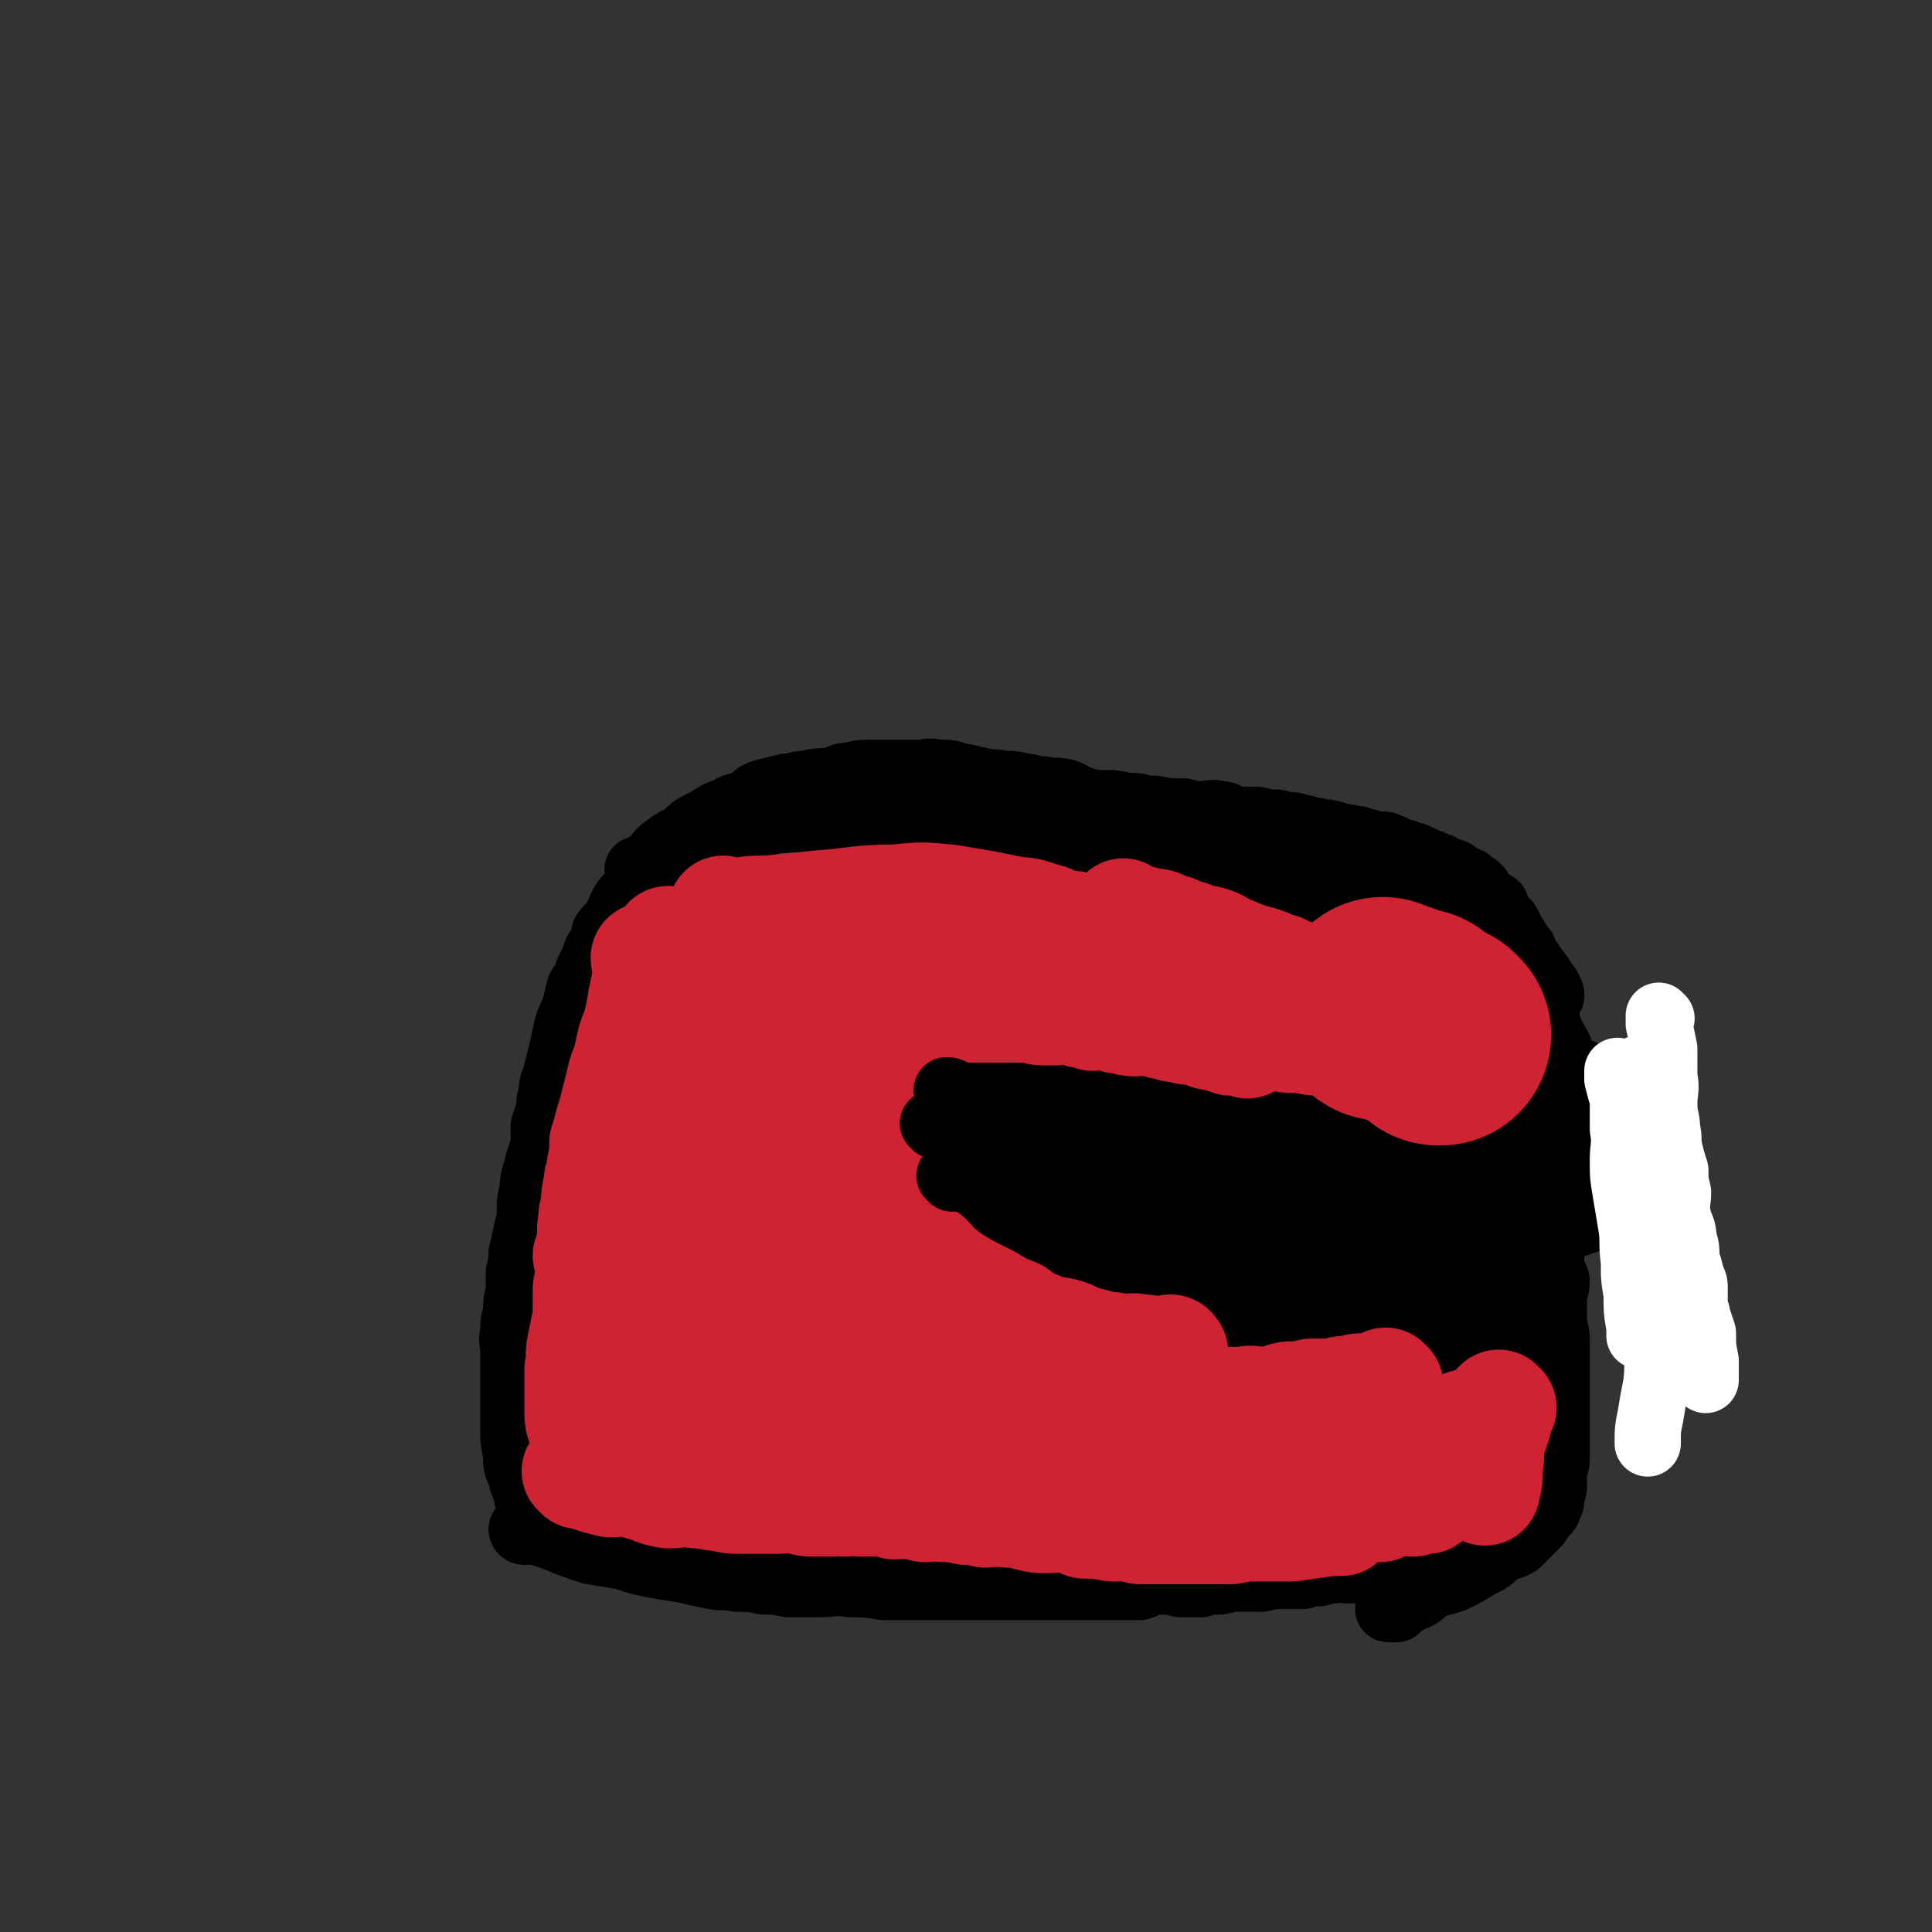 <svg viewBox='0 0 700 700' version='1.1' xmlns='http://www.w3.org/2000/svg' xmlns:xlink='http://www.w3.org/1999/xlink'><rect x="0" y="0" width="700" height="700" fill="#333333" stroke="none"/><g fill='none' stroke='#000000' stroke-width='24' stroke-linecap='round' stroke-linejoin='round'><path d='M190,555c0,0 -1,-1 -1,-1 0,0 0,0 1,1 0,0 0,0 0,0 0,0 -1,-1 -1,-1 0,0 0,1 1,1 2,0 2,-1 4,0 4,1 4,1 9,3 5,2 5,2 11,4 6,1 6,1 12,2 6,2 6,2 11,3 6,1 6,1 12,2 4,1 4,1 9,2 5,1 5,0 9,1 5,0 5,0 10,1 4,0 4,0 9,1 5,0 5,0 10,0 6,0 6,-1 12,0 6,0 6,0 12,1 6,0 6,0 12,0 6,0 6,0 12,0 6,0 6,0 11,0 5,0 5,0 10,0 5,0 5,0 10,0 5,0 5,0 10,0 5,0 5,0 10,0 4,0 4,0 9,0 4,0 4,0 9,0 3,-1 3,-2 6,-2 5,0 5,0 9,1 3,0 3,0 7,0 3,-1 3,-1 7,-1 4,-1 4,-1 7,-1 4,0 4,0 8,0 4,-1 4,-1 7,-1 4,0 4,0 8,0 3,-1 3,-1 6,-1 3,-1 3,-1 5,-1 3,-1 3,0 6,0 2,-1 2,-1 5,-1 2,-1 2,0 4,0 1,0 1,0 2,0 1,0 1,0 2,0 0,0 0,0 1,0 0,0 0,0 0,0 0,0 0,0 0,0 1,0 1,0 1,0 0,0 0,0 0,0 1,0 0,-1 0,-1 0,0 1,0 2,1 0,0 0,0 0,0 0,0 0,0 0,0 1,0 1,0 1,0 2,-1 2,-1 3,-1 2,-1 2,-1 3,-1 1,-1 1,-1 2,-1 '/><path d='M192,544c0,0 -1,-1 -1,-1 0,0 0,0 1,1 0,0 0,0 0,0 0,0 -1,-1 -1,-1 0,0 0,0 1,1 0,0 0,0 0,0 0,0 -1,-1 -1,-1 0,0 0,0 1,1 0,0 0,0 0,0 0,0 -1,-1 -1,-1 0,0 0,0 1,1 0,0 0,0 0,0 0,0 -1,-1 -1,-1 0,0 0,0 1,1 0,0 0,0 0,0 0,0 0,0 -1,-1 0,-1 0,-1 0,-2 -1,-3 -2,-3 -2,-6 -2,-4 -2,-4 -2,-8 -1,-5 -1,-5 -1,-9 0,-3 0,-3 0,-7 0,-4 0,-4 0,-8 0,-4 0,-4 0,-7 0,-3 0,-3 0,-6 0,-4 -1,-4 0,-7 0,-4 0,-4 1,-7 0,-4 0,-4 1,-8 0,-4 0,-4 0,-7 1,-4 1,-4 1,-7 1,-4 1,-4 2,-9 1,-3 1,-3 1,-7 0,-3 0,-3 1,-7 0,-5 1,-5 2,-10 1,-3 1,-3 2,-6 0,-4 0,-4 0,-7 1,-3 1,-3 2,-6 0,-3 0,-3 1,-6 0,-3 0,-3 1,-5 1,-4 1,-4 2,-8 1,-4 1,-4 2,-9 1,-4 1,-4 3,-8 1,-4 1,-4 2,-8 2,-3 2,-3 3,-6 2,-4 2,-4 3,-7 2,-3 2,-3 3,-7 2,-3 3,-2 4,-5 2,-3 1,-3 3,-6 1,-2 2,-2 4,-4 1,-2 1,-3 3,-5 2,-1 2,-1 3,-3 1,-2 1,-2 3,-3 1,-1 1,-1 2,-1 1,-1 1,-1 2,-2 1,-1 0,-2 1,-2 0,-1 1,-1 2,-1 2,-1 1,-1 3,-2 3,-1 3,-1 5,-2 3,0 3,0 5,-1 3,-1 3,-1 6,-2 3,0 3,0 6,0 4,-1 4,-1 7,-1 3,-1 3,-1 7,-1 2,-1 2,0 5,0 3,0 3,0 6,0 3,0 3,0 5,0 3,0 3,0 6,0 3,0 3,-1 6,0 2,0 2,0 5,1 3,0 3,1 6,1 3,0 3,-1 6,0 4,0 4,0 8,1 4,0 4,0 8,1 5,1 5,2 10,2 5,1 5,0 10,1 5,0 5,1 10,2 5,1 5,1 10,2 5,0 5,0 10,1 5,0 5,1 10,1 5,1 5,1 9,1 4,1 4,2 8,2 4,0 4,-1 9,0 3,0 3,1 6,2 4,1 4,0 7,1 4,0 4,1 8,2 4,1 4,1 8,2 4,1 4,1 8,2 4,2 3,2 7,4 3,1 3,0 6,1 4,1 4,2 7,3 4,2 4,1 8,3 3,1 3,1 6,3 3,1 3,2 7,3 2,2 2,1 5,2 3,1 3,1 5,2 2,1 2,1 4,2 1,1 1,1 2,2 2,1 1,1 2,2 1,0 1,0 1,0 1,0 1,0 2,0 1,1 0,1 1,2 0,0 0,0 0,0 2,1 1,2 3,3 1,2 1,1 3,2 1,1 1,1 1,2 2,2 2,2 3,4 2,1 2,1 3,3 1,3 1,3 2,6 1,2 2,2 3,5 1,2 1,2 2,5 1,3 0,3 2,6 0,2 0,2 1,4 1,1 1,1 1,3 1,2 1,2 1,4 0,2 1,2 1,4 0,2 0,2 0,4 1,3 1,3 2,6 0,3 -1,3 -1,7 0,3 1,3 1,6 1,4 0,4 0,8 0,4 1,4 1,8 1,4 1,4 1,9 0,4 0,4 0,8 0,3 1,3 2,6 0,3 -1,4 -1,7 0,4 0,4 0,7 0,4 1,4 1,7 0,6 0,6 0,11 0,6 0,6 0,12 0,4 0,4 0,9 0,3 0,3 0,7 0,3 0,3 0,5 0,2 -1,2 -1,4 0,1 0,1 0,2 0,1 0,1 0,2 0,1 0,1 0,2 0,1 -1,1 -1,2 0,1 0,1 0,2 0,2 0,1 -1,3 0,1 0,1 -1,2 -1,1 -1,0 -2,2 -1,1 0,1 -1,2 -2,2 -2,2 -3,3 -2,2 -2,2 -4,4 -3,2 -3,1 -7,3 -3,3 -3,3 -7,5 -5,3 -5,3 -9,5 -5,2 -5,1 -9,3 -3,2 -3,3 -6,4 -2,1 -2,1 -4,2 -1,1 -1,1 -2,2 -1,0 -1,0 -2,0 0,0 0,0 -1,0 0,0 0,0 0,0 1,0 0,-1 0,-1 0,0 0,0 0,1 0,0 0,0 0,0 1,0 0,-1 0,-1 0,0 0,0 0,1 '/><path d='M232,316c0,0 -1,-1 -1,-1 0,0 0,0 1,1 0,0 0,0 0,0 0,0 -1,-1 -1,-1 0,0 0,0 1,1 0,0 0,0 0,0 0,0 -1,-1 -1,-1 0,0 0,0 1,1 0,0 0,0 0,0 0,0 -1,-1 -1,-1 0,0 0,1 1,1 1,-1 2,-1 3,-3 3,-2 2,-2 5,-5 4,-3 4,-3 8,-5 3,-3 3,-3 7,-5 4,-2 4,-3 8,-4 3,-2 4,-2 8,-3 3,-2 2,-3 6,-4 4,-1 4,-1 8,-2 4,0 3,-1 7,-1 4,-1 5,-1 9,-1 4,-1 3,-2 7,-2 4,-1 4,-1 9,-1 4,0 4,0 8,0 4,0 4,0 8,0 3,0 3,-1 7,0 4,0 4,0 7,1 5,1 5,1 9,2 4,1 4,0 7,1 4,0 4,0 8,1 3,0 3,1 7,1 4,1 4,0 8,1 3,1 3,2 7,3 3,1 4,1 7,1 4,0 4,0 8,1 4,0 4,0 7,1 4,0 4,0 8,1 3,0 3,0 6,0 3,1 3,1 6,1 4,0 4,-1 7,0 3,0 2,1 5,2 3,0 3,0 6,0 3,0 3,0 6,1 4,0 4,0 7,1 3,0 3,0 6,1 2,0 2,1 5,1 2,1 2,0 5,1 2,0 2,1 4,1 2,1 2,0 5,1 2,0 1,0 3,1 2,0 2,0 4,1 1,0 1,0 2,0 2,0 2,0 4,1 1,0 1,1 2,1 1,1 1,0 3,1 1,0 1,0 2,1 2,0 2,0 3,1 2,0 2,1 3,2 1,0 1,-1 2,0 1,0 1,1 3,1 1,1 1,1 2,2 1,0 1,-1 2,0 1,0 1,0 1,1 1,0 1,0 2,1 0,0 0,0 0,0 1,0 1,0 2,1 1,0 1,0 1,0 0,1 0,1 0,1 1,0 1,0 1,1 1,0 1,-1 1,0 1,0 1,0 1,1 1,0 1,0 1,1 1,1 1,1 2,2 0,0 0,0 0,0 1,1 1,1 2,2 0,1 1,0 2,1 0,0 0,1 0,2 1,1 1,1 1,2 1,0 1,0 1,1 1,0 1,0 1,1 1,0 1,0 1,1 0,0 0,1 1,1 0,1 0,0 0,1 1,1 1,1 1,2 1,1 1,0 1,1 1,1 1,1 1,2 0,0 0,0 0,0 1,1 1,1 2,2 0,0 0,1 0,1 1,1 1,1 1,2 0,0 0,1 0,1 1,1 1,0 1,1 0,0 0,0 0,0 1,0 1,0 1,1 0,0 0,0 0,0 2,2 2,2 4,5 1,2 2,2 3,5 0,0 0,0 0,1 '/><path d='M484,325c0,0 -1,-1 -1,-1 0,0 0,0 0,1 0,0 0,0 0,0 1,0 0,-1 0,-1 0,0 0,0 0,1 0,0 0,0 0,0 1,0 0,-1 0,-1 0,0 0,0 0,1 0,0 0,0 0,0 2,0 2,-1 3,0 3,0 3,1 6,1 3,1 3,1 6,2 3,0 3,0 6,0 3,1 3,1 5,2 2,1 2,1 4,1 2,0 2,0 5,1 1,0 1,0 3,1 2,0 2,1 4,2 2,0 2,1 4,1 1,1 1,0 2,1 1,1 1,2 3,3 1,2 2,1 4,2 1,1 0,1 1,2 2,1 2,1 3,3 1,1 1,1 2,1 1,1 1,1 2,2 1,1 1,2 2,3 0,0 1,0 2,1 1,1 1,1 1,2 1,1 1,1 2,3 1,1 1,1 2,2 1,1 1,1 2,2 1,1 1,1 1,2 0,1 0,2 0,2 1,1 1,0 2,1 0,0 -1,0 -1,1 0,0 1,0 1,1 1,1 1,1 1,3 0,0 0,0 0,0 1,1 1,1 1,2 1,1 1,1 1,2 1,1 1,1 2,3 0,1 0,1 0,2 1,2 1,3 1,5 2,5 2,4 3,9 2,5 2,5 3,9 0,1 0,1 0,1 '/></g>
<g fill='none' stroke='#000000' stroke-width='80' stroke-linecap='round' stroke-linejoin='round'><path d='M565,416c0,0 -1,-1 -1,-1 0,0 0,0 0,1 0,0 0,0 0,0 1,0 0,-1 0,-1 0,0 0,0 0,1 0,0 0,0 0,0 1,0 0,-1 0,-1 0,0 0,0 0,1 0,0 0,0 0,0 1,0 0,-1 0,-1 0,0 0,0 0,1 0,0 0,0 0,0 1,0 0,-1 0,-1 -1,0 -1,1 -2,2 -3,1 -3,0 -6,1 -4,0 -4,1 -8,2 -4,1 -4,1 -8,1 -4,1 -4,1 -9,2 -5,1 -5,2 -11,2 -5,1 -5,-1 -10,0 -4,0 -4,1 -9,2 -4,0 -4,0 -8,0 -3,0 -3,-1 -7,0 -3,0 -3,0 -6,1 -3,0 -3,0 -7,0 -2,0 -2,0 -5,0 -4,0 -4,0 -7,0 -4,-1 -4,-1 -8,-2 -3,0 -3,1 -6,1 -4,0 -4,0 -8,0 -4,-1 -4,-1 -8,-1 -4,-1 -4,-1 -7,-1 -4,-1 -4,-1 -7,-1 -4,0 -4,0 -7,0 -2,-1 -2,-1 -4,-1 -2,-1 -2,-1 -4,-2 -2,0 -2,1 -4,1 -1,-1 -1,-1 -2,-1 -1,-1 -1,-1 -2,-1 -1,-1 -1,0 -2,0 0,-1 0,-1 -1,-1 0,-1 0,0 -1,0 '/><path d='M366,414c0,0 -1,-1 -1,-1 0,0 0,0 0,1 0,0 0,0 0,0 1,0 0,-1 0,-1 0,0 0,0 0,1 0,0 0,0 0,0 1,0 0,-1 0,-1 0,0 0,0 0,1 0,0 0,0 0,0 1,0 0,-1 0,-1 0,0 0,0 0,1 0,0 0,0 0,0 1,0 0,-1 0,-1 0,0 0,0 0,1 2,2 2,2 4,4 1,2 1,1 3,3 2,2 2,2 4,4 2,2 1,3 4,5 1,1 1,0 2,2 2,1 2,2 4,3 2,2 2,2 5,3 2,1 2,1 4,2 2,1 2,1 4,2 2,1 2,1 5,2 3,1 3,1 6,2 2,0 2,1 4,2 2,0 3,0 5,0 2,1 2,1 4,2 2,0 2,0 5,1 2,0 2,-1 4,0 3,0 2,1 5,2 3,0 3,-1 6,0 2,0 2,0 4,1 3,0 3,1 6,1 2,1 2,1 5,1 4,1 4,1 7,1 3,0 3,0 5,1 4,0 4,0 7,1 2,0 2,0 5,1 2,0 2,0 5,1 2,0 2,0 4,1 2,0 2,0 4,1 1,0 1,-1 3,0 1,0 1,0 3,1 1,0 1,-1 2,0 1,0 1,0 2,1 1,0 1,0 2,0 1,0 1,0 2,0 1,0 1,0 2,0 1,0 1,0 2,0 0,0 0,0 0,0 1,0 1,0 1,0 1,0 1,0 1,0 3,0 3,-1 5,0 4,0 4,0 7,1 2,0 2,0 3,1 '/></g>
<g fill='none' stroke='#CF2233' stroke-width='40' stroke-linecap='round' stroke-linejoin='round'><path d='M218,510c0,0 -1,-1 -1,-1 0,0 0,0 1,1 0,0 0,0 0,0 0,0 -1,-1 -1,-1 0,0 0,0 1,1 0,0 0,0 0,0 0,0 -1,-1 -1,-1 0,0 0,0 1,1 0,0 0,0 0,0 0,0 -1,-1 -1,-1 0,0 1,1 2,2 2,1 2,1 5,3 3,1 3,1 6,2 5,2 5,2 9,3 5,1 5,2 9,2 4,1 4,0 9,1 4,0 4,1 8,2 4,0 4,-1 7,0 4,0 4,0 8,1 2,0 2,0 5,0 3,1 3,0 7,1 3,0 3,0 5,0 3,0 3,0 6,1 3,0 3,0 6,0 2,0 2,-1 5,0 3,0 3,0 6,1 2,0 2,0 4,1 3,0 3,-1 5,0 2,0 2,0 4,0 2,0 2,0 4,1 2,0 2,1 4,1 2,0 2,0 3,0 2,-1 2,0 4,0 3,0 3,0 5,0 4,0 4,0 7,0 2,0 2,0 3,0 '/><path d='M210,534c0,0 -1,-1 -1,-1 0,0 0,0 1,1 0,0 0,0 0,0 0,0 -1,-1 -1,-1 0,0 0,0 1,1 0,0 0,0 0,0 0,0 -1,-1 -1,-1 0,0 0,0 1,1 0,0 0,0 0,0 0,0 -1,-1 -1,-1 0,0 0,0 1,1 2,0 2,0 4,1 3,1 3,1 7,2 5,0 5,-1 11,1 5,1 4,2 10,3 5,0 5,-1 10,0 5,0 5,1 9,1 4,1 4,1 8,1 3,0 3,0 7,0 3,0 3,0 6,0 3,0 3,-1 6,0 3,0 3,1 6,1 4,0 4,0 7,0 3,-1 3,0 5,0 3,0 3,-1 6,0 3,0 3,0 6,0 3,0 3,0 6,1 3,0 3,-1 6,0 3,0 2,0 5,1 4,0 4,-1 7,0 4,0 4,0 8,1 4,0 4,0 7,1 4,0 4,-1 8,0 4,0 4,0 7,1 4,1 4,1 8,1 3,0 4,-1 7,0 3,0 3,1 6,2 2,0 2,0 5,0 3,1 3,0 5,1 3,0 3,0 5,0 3,0 3,0 5,1 2,0 2,0 4,0 3,0 3,0 6,0 2,0 2,0 5,0 2,0 2,0 5,0 3,0 3,0 6,0 3,0 3,0 7,0 5,-1 5,-1 9,-1 7,0 7,0 13,0 7,-1 7,-1 14,-2 2,0 2,0 4,0 '/><path d='M462,548c0,0 -1,-1 -1,-1 0,0 0,0 0,1 0,0 0,0 0,0 1,0 0,-1 0,-1 0,0 0,0 0,1 0,0 0,0 0,0 1,0 0,-1 0,-1 0,0 0,0 0,1 0,0 0,0 0,0 2,0 2,0 4,0 3,0 3,0 6,0 3,0 3,0 7,0 4,-1 4,-1 7,-1 3,-1 3,-1 6,-1 3,0 3,0 5,0 2,-1 2,0 4,0 2,-1 2,-1 4,-2 2,0 2,0 3,-1 3,0 3,1 5,1 3,-1 3,-1 5,-1 0,0 0,0 0,0 '/><path d='M544,510c0,0 -1,-1 -1,-1 0,0 0,0 0,1 0,0 0,0 0,0 1,0 0,-1 0,-1 0,0 0,0 0,1 0,0 0,0 0,0 1,0 0,-1 0,-1 0,0 0,0 0,1 0,0 0,0 0,0 1,0 0,-1 0,-1 0,0 0,0 0,1 0,0 0,0 0,0 0,0 0,0 0,1 -1,2 0,2 -1,5 -1,3 -1,3 -2,6 -1,5 0,5 -1,9 0,5 0,5 -1,9 '/><path d='M533,517c0,0 -1,-1 -1,-1 0,0 0,0 0,1 0,0 0,0 0,0 1,0 0,-1 0,-1 0,0 0,0 0,1 0,0 0,0 0,0 1,0 0,-1 0,-1 0,0 0,0 0,1 0,0 0,0 0,0 1,0 0,-1 0,-1 -2,0 -2,1 -5,2 -3,0 -3,1 -6,1 -4,1 -4,0 -9,1 -3,1 -3,2 -7,2 -4,0 -4,-1 -8,0 -5,0 -5,1 -10,2 -4,0 -4,0 -7,0 -5,0 -5,-1 -9,0 -5,0 -5,0 -10,0 -5,0 -5,0 -10,1 -6,0 -6,1 -12,1 -6,0 -6,-1 -13,0 -8,0 -8,0 -15,1 -7,0 -7,0 -14,0 -6,0 -6,0 -12,0 -5,0 -5,0 -10,0 -4,0 -4,0 -8,0 -3,-1 -3,-1 -7,-2 -3,0 -3,0 -6,-1 -3,0 -3,0 -6,-1 -1,0 -1,1 -2,1 -2,-1 -2,-2 -4,-2 -3,-1 -3,-1 -6,-2 -2,-1 -2,-1 -3,-1 '/><path d='M503,502c0,0 -1,-1 -1,-1 0,0 0,0 0,1 0,0 0,0 0,0 1,0 0,-1 0,-1 0,0 0,0 0,1 0,0 0,0 0,0 1,0 0,-1 0,-1 0,0 0,0 0,1 0,0 0,0 -1,1 -2,0 -3,-1 -5,0 -4,0 -4,0 -7,1 -3,0 -3,0 -6,1 -4,0 -4,0 -8,0 -4,1 -4,1 -8,1 -5,1 -4,2 -9,2 -4,0 -4,-1 -8,0 -5,0 -5,0 -10,1 -4,0 -4,0 -8,0 -4,0 -4,0 -8,0 -4,-1 -4,-1 -7,-1 -4,0 -4,0 -8,0 -3,-1 -3,-1 -7,-2 -3,-1 -3,-1 -7,-2 -2,0 -2,0 -5,-1 -3,0 -3,0 -6,-1 -3,-1 -3,-1 -6,-2 -3,-1 -3,-2 -6,-3 -3,-2 -3,-1 -6,-3 -3,-1 -3,-1 -6,-2 -3,-1 -2,-1 -5,-3 -3,-1 -3,0 -5,-2 -2,-1 -2,-1 -5,-2 -1,-2 -1,-2 -3,-3 -2,-2 -2,-1 -4,-3 -2,-2 -2,-2 -4,-4 -1,-1 -2,0 -3,-2 -2,-2 -2,-2 -3,-4 -1,-2 -1,-3 -3,-5 -2,-3 -2,-3 -5,-6 -2,-3 -2,-3 -4,-6 '/><path d='M425,490c0,0 -1,-1 -1,-1 0,0 0,0 0,1 0,0 0,0 0,0 1,0 0,-1 0,-1 0,0 0,0 0,1 0,0 0,0 0,0 1,0 0,-1 0,-1 0,0 0,0 0,1 0,0 0,0 0,0 1,0 0,-1 0,-1 0,0 1,0 0,1 0,0 0,0 -1,0 -3,0 -3,0 -5,0 -2,-1 -2,-1 -5,-1 -3,-1 -3,0 -6,0 -4,-1 -4,-1 -7,-1 -3,-1 -3,-1 -7,-2 -4,-1 -4,-2 -8,-3 -4,-1 -4,0 -8,-2 -5,-2 -5,-2 -9,-5 -5,-2 -5,-2 -10,-5 -4,-2 -4,-2 -8,-4 -5,-3 -5,-3 -9,-6 -3,-2 -2,-2 -5,-5 -3,-2 -3,-1 -5,-3 -2,-2 -3,-2 -4,-4 -1,-2 -1,-2 -2,-4 -1,-1 -1,-1 -3,-2 -1,-3 -1,-3 -2,-6 -1,-3 -1,-3 -2,-5 -2,-3 -2,-3 -3,-6 -1,-3 0,-4 -1,-7 -1,-3 -1,-2 -2,-6 0,-2 0,-2 0,-5 -1,-3 -1,-3 -1,-6 -1,-2 -1,-1 -1,-3 -1,-2 0,-2 0,-3 0,-1 0,-1 0,-1 0,0 0,0 0,0 0,0 -1,-1 -1,-1 0,0 0,0 1,1 '/><path d='M290,392c0,0 -1,-1 -1,-1 0,0 0,0 1,1 0,0 0,0 0,0 0,0 -1,-1 -1,-1 0,0 0,0 1,1 0,0 0,0 0,0 0,0 -1,-1 -1,-1 0,0 0,0 1,1 0,0 0,0 0,0 1,-2 1,-2 3,-4 3,-3 3,-3 6,-5 2,-3 2,-3 5,-6 2,-2 2,-2 5,-3 2,-2 2,-2 4,-3 2,-1 2,-1 3,-2 2,-1 2,-1 4,-1 2,-1 2,-1 5,-2 3,0 3,0 7,0 4,-1 4,-1 7,-1 4,-1 4,0 8,0 3,0 3,0 6,0 4,0 4,0 7,0 3,0 3,0 6,0 3,0 3,0 6,0 3,0 3,1 6,1 2,0 2,0 5,0 2,0 2,-1 5,0 2,0 2,0 4,1 2,0 2,0 4,1 2,0 2,-1 5,0 2,0 2,0 4,1 3,0 3,1 6,1 2,0 2,-1 5,0 3,0 3,0 5,1 2,0 2,0 4,1 3,0 3,0 5,1 2,0 2,-1 4,0 1,0 1,0 2,1 2,0 1,1 3,1 1,0 1,-1 3,0 1,0 0,0 1,1 2,0 2,0 3,1 2,0 2,-1 3,0 1,0 1,0 2,0 1,1 1,1 1,1 '/><path d='M302,387c0,0 -1,-1 -1,-1 0,0 0,0 1,1 0,0 0,0 0,0 0,0 -1,-1 -1,-1 0,0 0,0 1,1 0,0 0,0 0,0 '/><path d='M309,399c0,0 -1,-1 -1,-1 0,0 0,0 1,1 0,0 0,0 0,0 0,0 -1,-1 -1,-1 0,0 0,0 1,1 0,0 0,0 0,0 0,0 -1,-1 -1,-1 0,0 0,0 1,1 0,0 0,0 0,0 '/><path d='M329,383c0,0 -1,-1 -1,-1 0,0 0,0 1,1 0,0 0,0 0,0 0,0 -1,-1 -1,-1 0,0 0,0 1,1 0,0 0,0 0,0 0,0 -1,-1 -1,-1 0,0 0,0 1,1 0,0 0,0 0,0 '/><path d='M448,374c0,0 -1,-1 -1,-1 0,0 0,0 0,1 0,0 0,0 0,0 1,0 0,-1 0,-1 0,0 0,0 0,1 0,0 0,0 0,0 1,0 0,-1 0,-1 0,0 0,0 0,1 0,0 0,0 0,0 1,0 0,-1 0,-1 0,0 0,1 0,1 4,0 4,0 8,1 4,0 4,0 8,0 3,1 3,1 7,1 4,0 4,1 8,1 3,0 3,0 6,0 3,0 3,-1 6,0 2,0 2,0 4,1 2,0 2,0 5,0 1,1 1,1 3,1 1,0 1,0 3,0 1,0 1,-1 2,0 1,0 1,0 1,1 1,0 1,0 2,0 0,0 0,0 0,0 1,0 1,0 1,0 1,0 1,0 1,0 0,0 0,0 0,0 1,0 0,-1 0,-1 0,0 1,0 1,1 0,0 0,0 0,0 1,0 0,-1 0,-1 0,0 0,0 0,1 0,0 0,0 0,0 1,0 1,0 1,0 0,0 0,0 0,0 1,0 1,-1 3,0 1,0 0,1 2,1 0,0 0,0 0,0 '/><path d='M525,377c0,0 -1,-1 -1,-1 0,0 0,0 0,1 0,0 0,0 0,0 1,0 0,-1 0,-1 0,0 0,0 0,1 0,0 0,0 0,0 1,0 0,-1 0,-1 0,0 0,0 0,1 0,0 0,0 0,0 1,0 0,-1 0,-1 0,0 0,0 0,1 0,0 0,0 0,0 1,0 0,-1 0,-1 0,0 0,0 0,1 0,0 0,0 0,0 1,0 0,-1 0,-1 0,0 1,1 0,1 -2,0 -2,0 -5,0 -2,0 -2,0 -5,0 -2,-1 -2,-1 -4,-1 -2,-1 -2,-1 -5,-1 -2,-1 -2,0 -4,0 -3,-1 -3,-1 -5,-1 -2,-1 -2,-1 -4,-1 -3,-1 -3,0 -6,0 -3,-1 -3,-2 -6,-3 -2,0 -2,0 -4,0 -3,-1 -2,-2 -5,-2 -2,-1 -2,-1 -4,-1 -3,-1 -3,-1 -5,-1 -2,-1 -2,-2 -4,-3 -2,0 -3,0 -5,0 -2,-1 -1,-2 -3,-3 -1,0 -2,0 -3,-1 -2,0 -2,-1 -4,-1 -1,-1 -1,-1 -3,-1 -1,-1 -2,-1 -3,-1 -2,-1 -2,-1 -3,-2 -1,-1 -1,0 -3,-1 -1,-1 -1,-1 -2,-2 -2,0 -2,0 -4,0 -2,-1 -1,-2 -3,-2 -2,-1 -2,-2 -4,-2 -1,-1 -2,0 -3,-1 -3,-1 -2,-2 -5,-3 -2,-1 -2,-1 -5,-2 -3,-1 -3,-1 -6,-2 -4,-1 -4,-1 -8,-3 -3,-1 -3,0 -7,-1 -4,-2 -4,-2 -8,-3 -5,-2 -5,-1 -10,-2 -5,-1 -5,-1 -10,-2 -6,-1 -6,-1 -12,-2 -10,-1 -10,-1 -20,0 -13,0 -13,1 -26,2 -10,1 -10,1 -20,2 -6,0 -6,0 -11,1 -2,0 -2,0 -4,0 0,0 0,0 0,0 0,0 0,0 0,0 0,0 -1,-1 -1,-1 '/><path d='M408,332c0,0 -1,-1 -1,-1 0,0 0,0 0,1 0,0 0,0 0,0 1,0 0,-1 0,-1 0,0 0,0 0,1 0,0 0,0 0,0 1,0 0,-1 0,-1 0,0 0,0 0,1 0,0 0,0 0,0 1,0 0,-1 0,-1 0,0 0,0 0,1 0,0 0,0 0,0 4,1 4,1 8,2 3,1 4,0 7,2 5,1 4,2 9,3 3,2 3,1 7,2 3,1 3,1 6,3 3,1 3,1 5,2 3,1 3,1 5,2 2,0 2,0 4,1 1,0 1,0 2,1 1,0 1,0 2,1 1,0 1,0 2,0 1,1 1,1 2,1 1,1 1,0 2,1 1,0 1,0 2,1 2,0 2,0 4,1 2,1 2,1 5,2 3,0 4,0 7,1 4,1 4,1 7,2 4,1 4,1 7,2 1,0 1,0 1,1 '/><path d='M235,348c0,0 -1,-1 -1,-1 0,0 0,0 1,1 0,0 0,0 0,0 0,0 -1,-1 -1,-1 0,0 0,0 1,1 0,0 0,0 0,0 0,0 -1,-1 -1,-1 0,0 0,0 1,1 0,0 0,0 0,0 0,0 -1,-1 -1,-1 0,2 1,3 1,6 -1,4 -1,4 -2,9 -1,6 -1,6 -2,11 0,6 0,6 -1,12 0,5 -1,5 -1,11 -1,5 -1,5 -1,10 -1,6 -1,6 -2,11 -1,5 -1,5 -1,11 0,5 0,5 0,10 0,4 0,4 0,9 0,5 0,5 0,10 0,1 0,1 0,3 '/><path d='M243,342c0,0 -1,-1 -1,-1 0,0 0,0 1,1 0,0 0,0 0,0 0,0 -1,-1 -1,-1 0,0 0,0 1,1 0,0 0,0 0,0 0,0 -1,-1 -1,-1 0,0 0,0 1,1 0,0 0,0 0,0 0,0 -1,-1 -1,-1 -1,1 0,2 -1,4 -1,3 -2,3 -3,6 -2,5 -2,5 -4,11 -1,5 -2,5 -3,10 -2,5 -2,5 -3,10 -1,5 -2,5 -3,10 -1,4 -1,4 -2,8 -1,4 -1,4 -2,7 -1,4 -1,4 -2,7 0,2 0,2 0,5 -1,3 -1,3 -1,6 -1,2 -1,2 -1,4 -1,4 -1,4 -1,8 -1,3 -1,3 -1,6 -1,3 0,3 0,6 -1,3 -1,3 -2,6 0,1 1,1 1,3 0,2 0,2 0,5 -1,3 -1,3 -1,6 0,4 0,4 0,8 -1,5 -1,5 -2,10 -1,4 0,4 -1,9 0,3 0,3 0,6 0,3 0,3 0,6 0,2 0,2 0,4 0,2 0,2 1,5 '/><path d='M294,350c0,0 -1,-1 -1,-1 0,0 0,0 1,1 0,0 0,0 0,0 0,0 -1,-1 -1,-1 0,0 0,0 1,1 0,0 0,0 0,0 0,0 -1,-1 -1,-1 -2,2 -2,3 -4,6 -3,8 -3,9 -6,17 -4,8 -5,8 -8,16 -3,7 -3,7 -5,15 -3,5 -3,5 -5,11 -2,5 -2,5 -3,11 -1,6 -1,6 -2,13 -1,5 0,6 0,11 -1,5 -1,5 -1,10 0,4 1,4 1,8 0,3 -1,3 0,6 0,2 0,2 1,4 1,3 1,3 2,6 2,3 2,3 3,5 0,0 0,0 1,1 '/><path d='M268,368c0,0 -1,-1 -1,-1 0,0 0,0 1,1 0,0 0,0 0,0 0,0 -1,-1 -1,-1 0,0 0,0 1,1 0,0 0,0 0,0 0,0 -1,-1 -1,-1 0,0 1,0 1,1 -1,3 -2,3 -3,6 -2,6 -2,6 -4,13 -2,8 -2,8 -4,16 -2,9 -1,9 -3,18 -2,9 -3,9 -4,18 -1,6 0,6 0,13 0,5 -1,5 0,11 0,5 0,5 1,10 '/><path d='M254,391c0,0 -1,-1 -1,-1 0,0 0,0 1,1 0,0 0,0 0,0 0,0 -1,-1 -1,-1 0,0 0,0 1,1 0,0 0,0 0,0 -1,4 -1,4 -1,8 0,6 0,6 0,11 -1,9 -1,9 -1,17 -1,8 -1,8 -1,16 0,6 0,6 1,13 0,5 -1,5 0,11 0,4 0,4 0,8 1,3 1,3 1,6 0,2 0,2 1,4 0,1 -1,1 0,2 0,1 0,1 1,2 0,0 0,0 0,0 0,0 -1,-1 -1,-1 5,0 6,1 12,0 6,-1 6,-2 12,-5 7,-3 7,-3 14,-7 6,-4 6,-4 11,-9 4,-3 4,-3 7,-6 2,-2 2,-2 5,-4 1,-2 1,-2 2,-4 2,-2 2,-2 3,-5 1,-3 1,-3 1,-6 0,-3 1,-3 1,-6 -1,-4 -1,-4 -3,-8 -1,-2 -1,-2 -2,-4 0,-1 0,-1 -2,-2 0,-1 0,-1 -1,-1 -1,0 -1,-1 -2,0 -3,0 -3,0 -5,1 -5,2 -5,2 -9,5 -6,5 -6,5 -10,12 -5,6 -4,6 -8,13 -4,6 -4,6 -7,12 -2,5 -2,6 -3,11 -1,4 -1,4 -2,8 -1,2 -1,2 -1,5 0,1 0,1 0,2 0,0 0,0 0,1 0,0 0,0 0,0 1,0 1,0 3,0 6,-1 6,-1 11,-2 8,-3 8,-3 14,-7 6,-3 6,-3 11,-6 3,-3 3,-3 6,-6 2,-1 2,-1 3,-2 1,-1 1,0 2,-1 0,-1 0,-1 1,-3 0,0 0,0 1,-1 0,0 0,0 0,0 -1,-4 -1,-4 -2,-7 -2,-3 -2,-2 -5,-5 -3,-2 -2,-3 -6,-5 -3,-1 -3,0 -7,-1 -3,0 -3,0 -6,1 -3,0 -3,0 -5,1 -3,0 -3,0 -6,1 -3,2 -3,2 -7,4 -3,2 -3,2 -7,5 -4,3 -3,3 -7,6 -4,3 -4,2 -8,4 -2,2 -1,3 -4,6 -1,2 -2,2 -3,4 -1,0 -1,1 -1,1 -1,1 -1,1 -1,1 0,0 0,0 0,0 0,0 0,0 0,1 0,0 0,0 0,1 -1,0 -1,0 -1,1 0,0 0,0 0,0 -1,0 -1,0 -1,0 0,1 0,1 0,1 -1,0 -1,0 -1,1 0,0 0,0 0,0 0,0 -1,-1 -1,-1 0,0 0,0 1,1 0,0 0,0 0,0 0,0 -1,-1 -1,-1 0,0 0,0 1,1 0,0 0,0 0,0 3,-6 3,-6 6,-12 4,-8 4,-8 8,-16 5,-8 6,-7 11,-15 5,-9 5,-9 10,-17 4,-6 4,-6 7,-12 4,-7 4,-7 8,-13 1,-2 1,-2 2,-4 0,-1 0,-1 1,-2 0,-1 0,-1 1,-2 0,0 0,0 1,0 0,-1 -1,-1 0,-1 1,-2 1,-2 2,-3 1,-2 1,-2 1,-4 0,0 0,0 1,0 '/><path d='M286,458c0,0 -1,-1 -1,-1 0,0 0,0 1,1 0,0 0,0 0,0 0,0 -1,-1 -1,-1 0,0 0,0 1,1 0,0 0,0 0,0 0,0 -1,-1 -1,-1 0,0 0,0 1,1 0,0 0,0 0,0 0,2 0,2 1,4 1,4 2,4 4,8 2,4 1,4 3,8 2,4 2,3 4,7 1,2 1,2 2,5 1,2 1,2 2,3 1,1 1,1 2,2 0,0 0,0 1,1 0,0 0,0 1,1 0,0 0,0 0,0 0,0 0,0 1,0 0,0 0,1 1,1 0,-1 0,-1 1,-2 2,-1 2,0 4,-1 2,0 1,-1 3,-2 2,-1 2,-1 5,-2 1,-2 2,-2 3,-3 2,-2 2,-2 3,-3 1,-1 1,-1 2,-3 1,-1 1,-1 2,-3 2,-2 3,-2 4,-4 2,-3 2,-3 4,-6 '/><path d='M302,361c0,0 -1,-1 -1,-1 0,0 0,0 1,1 0,0 0,0 0,0 0,0 -1,-1 -1,-1 0,0 0,0 1,1 0,0 0,0 0,0 0,0 -1,-1 -1,-1 0,0 0,1 1,1 2,0 2,0 5,-1 6,-1 6,-1 12,-2 5,-1 5,-1 10,-2 '/></g>
<g fill='none' stroke='#000000' stroke-width='24' stroke-linecap='round' stroke-linejoin='round'><path d='M339,408c0,0 -1,-1 -1,-1 0,0 0,0 1,1 0,0 0,0 0,0 0,0 -1,-1 -1,-1 0,0 0,0 1,1 0,0 0,0 0,0 0,0 -1,-1 -1,-1 0,0 0,0 1,1 0,0 0,0 0,0 0,0 -1,-1 -1,-1 0,0 0,0 1,1 0,0 0,0 0,0 0,0 -1,-1 -1,-1 1,0 2,1 5,1 2,0 2,-1 3,0 2,0 2,0 3,1 1,0 1,0 1,1 '/><path d='M344,396c0,0 -1,-1 -1,-1 0,0 0,0 1,1 0,0 0,0 0,0 0,0 -1,-1 -1,-1 0,0 0,0 1,1 0,0 0,0 0,0 0,0 -1,-1 -1,-1 0,0 0,0 1,1 0,0 0,0 0,0 0,0 -1,-1 -1,-1 0,0 0,0 1,1 0,0 0,0 0,0 0,0 -1,-1 -1,-1 2,0 2,1 5,2 3,0 3,0 5,0 3,1 3,0 6,1 4,0 4,1 7,1 3,0 3,0 6,0 '/><path d='M345,427c0,0 -1,-1 -1,-1 0,0 0,0 1,1 0,0 0,0 0,0 0,0 -1,-1 -1,-1 0,0 0,0 1,1 0,0 0,0 0,0 0,0 -1,-1 -1,-1 0,0 0,0 1,1 0,0 0,0 0,0 0,0 -1,-1 -1,-1 0,0 0,0 1,1 0,0 0,0 0,0 0,0 -1,-1 -1,-1 0,0 0,0 1,1 0,0 0,0 0,0 '/></g>
<g fill='none' stroke='#FFFFFF' stroke-width='24' stroke-linecap='round' stroke-linejoin='round'><path d='M602,369c-1,0 -1,-1 -1,-1 0,0 0,0 0,1 0,0 0,0 0,0 0,0 0,-1 0,-1 0,0 0,0 0,1 0,0 0,0 0,0 0,0 0,-1 0,-1 0,0 0,0 0,1 0,0 0,0 0,0 0,1 0,1 0,2 1,4 1,4 2,9 0,5 0,5 0,10 1,5 0,5 0,10 0,5 1,5 1,9 1,4 0,4 1,8 1,4 1,4 2,7 0,4 0,4 1,8 0,4 -1,4 0,9 1,4 2,4 2,8 1,3 1,3 1,7 1,3 1,3 2,7 1,2 1,2 1,4 0,3 0,3 0,6 0,2 1,2 1,4 1,3 1,3 2,6 0,5 0,5 1,10 0,3 0,3 0,7 '/><path d='M595,388c-1,0 -1,-1 -1,-1 0,0 0,0 0,1 0,0 0,0 0,0 0,0 0,-1 0,-1 0,0 0,0 0,1 0,0 0,0 0,0 1,3 1,3 1,6 0,5 0,5 1,9 0,5 0,5 1,10 1,4 1,4 2,7 0,4 0,4 0,8 1,4 1,4 1,8 1,5 1,5 1,11 1,6 1,6 1,12 0,7 0,7 -1,14 0,7 0,7 0,15 -1,7 0,7 -1,14 -1,5 -1,5 -2,11 -1,5 -1,5 -1,10 '/><path d='M587,389c0,0 -1,-1 -1,-1 0,0 0,0 0,1 0,0 0,0 0,0 1,0 0,-1 0,-1 0,0 0,0 0,1 0,0 0,0 0,0 1,0 0,-1 0,-1 0,1 0,2 0,3 1,4 1,4 2,7 0,6 0,6 0,11 1,6 0,6 0,11 0,6 0,6 1,12 1,6 1,6 2,12 1,6 0,6 1,13 0,6 0,6 1,12 0,6 0,6 1,12 0,1 0,1 0,3 '/></g>
<g fill='none' stroke='#CF2233' stroke-width='80' stroke-linecap='round' stroke-linejoin='round'><path d='M502,366c0,0 -1,-1 -1,-1 0,0 0,0 0,1 0,0 0,0 0,0 1,0 0,-1 0,-1 0,0 0,0 0,1 0,0 0,0 0,0 1,0 0,-1 0,-1 0,0 0,0 0,1 0,0 0,0 0,0 1,0 0,-1 0,-1 0,0 0,0 0,1 0,0 0,0 0,0 1,0 0,-1 0,-1 0,0 0,0 0,1 0,0 0,0 0,0 1,0 1,-1 2,0 1,0 1,0 3,1 2,0 1,1 3,1 2,1 2,1 4,1 '/><path d='M522,375c0,0 -1,-1 -1,-1 0,0 0,0 0,1 0,0 0,0 0,0 1,0 0,-1 0,-1 0,0 0,0 0,1 0,0 0,0 0,0 1,0 0,-1 0,-1 0,0 0,0 0,1 0,0 0,0 0,0 1,0 0,-1 0,-1 0,0 0,0 0,1 0,0 0,0 0,0 '/></g>
</svg>